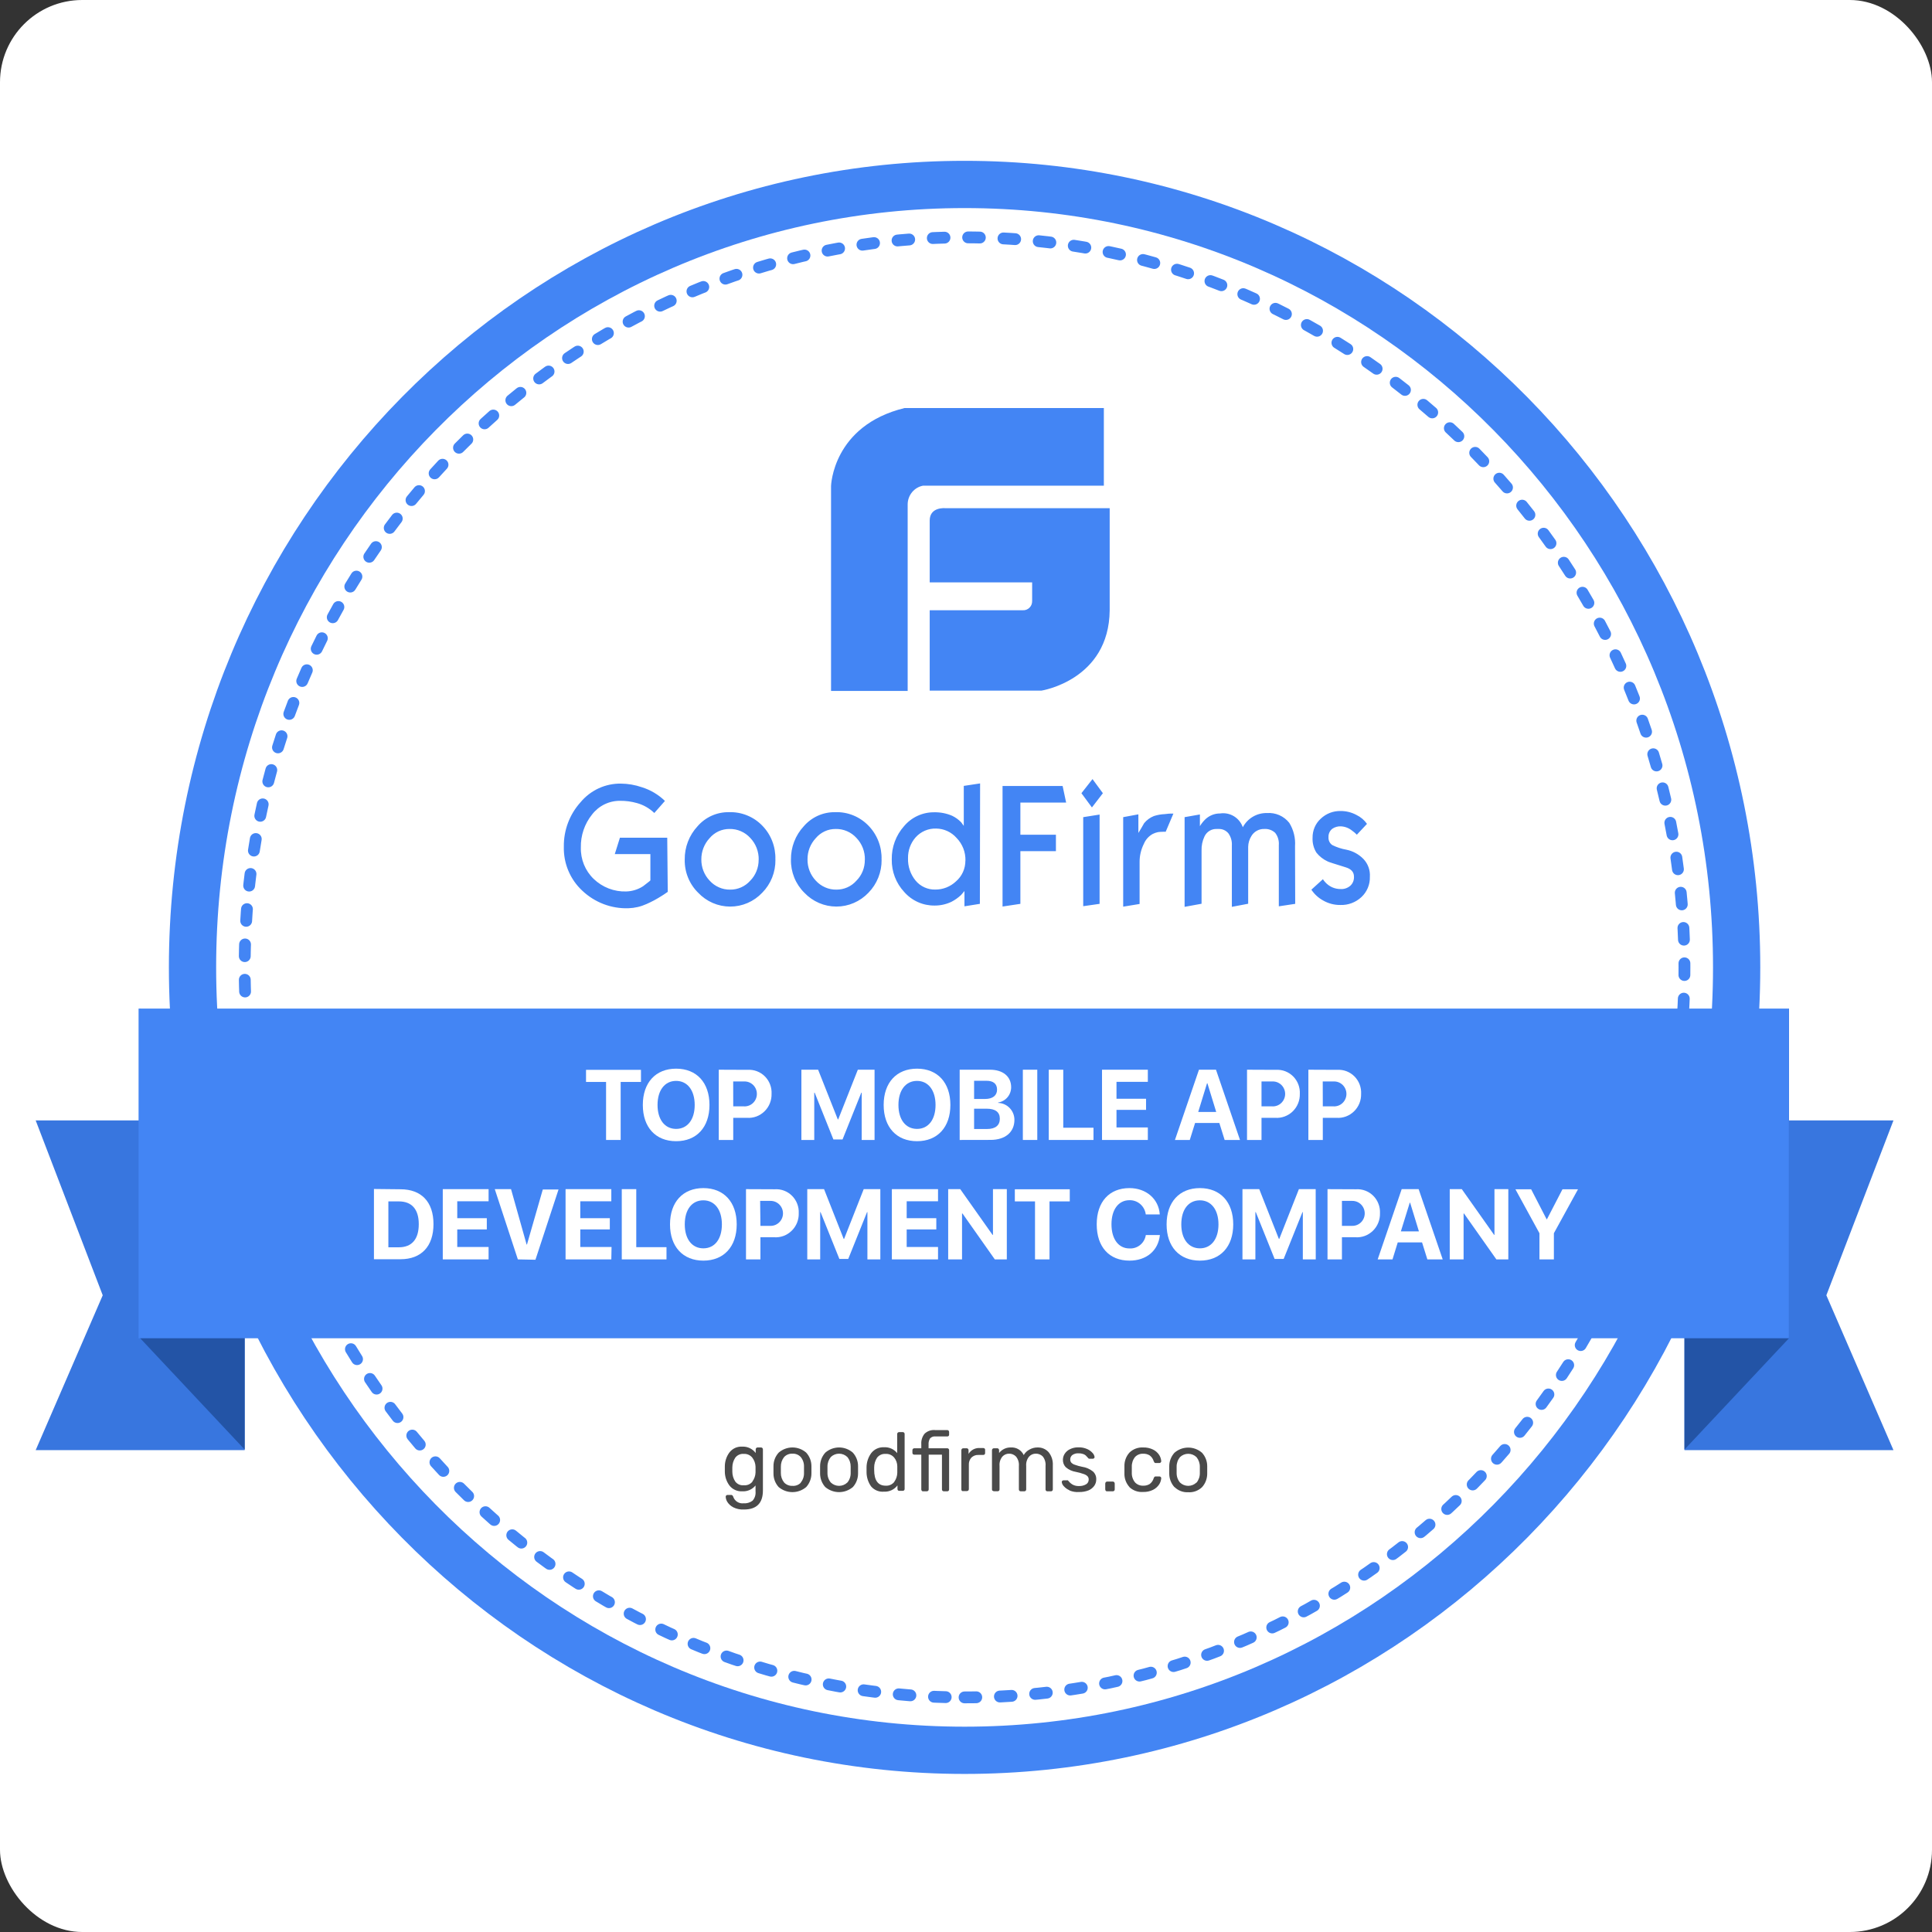 <svg width="94" height="94" viewBox="0 0 94 94" fill="none" xmlns="http://www.w3.org/2000/svg">
<rect x="0" y="0" width="94" height="94" fill="#333333" stroke="none"/>
<rect width="94" height="94" rx="4" fill="white"/>
<g clip-path="url(#clip0_2350_4771)">
<path d="M46.931 85.16C67.676 85.16 84.495 68.105 84.495 47.067C84.495 26.029 67.676 8.974 46.931 8.974C26.185 8.974 9.367 26.029 9.367 47.067C9.367 68.105 26.185 85.16 46.931 85.16Z" fill="white" stroke="#4385F4" stroke-width="2.299" stroke-miterlimit="10"/>
<path d="M46.93 82.585C66.274 82.585 81.956 66.683 81.956 47.067C81.956 27.451 66.274 11.549 46.93 11.549C27.586 11.549 11.905 27.451 11.905 47.067C11.905 66.683 27.586 82.585 46.93 82.585Z" stroke="#4385F4" stroke-width="0.575" stroke-miterlimit="10" stroke-linecap="round" stroke-dasharray="0.57 1.15 0.57 1.15 0.57 1.15"/>
<path d="M66.65 42.66C66.656 42.845 66.622 43.028 66.551 43.198C66.48 43.368 66.374 43.521 66.24 43.646C65.96 43.908 65.588 44.046 65.207 44.031C64.912 44.034 64.621 43.956 64.365 43.806C64.14 43.681 63.947 43.503 63.804 43.287L64.365 42.777C64.399 42.83 64.437 42.88 64.48 42.925C64.575 43.031 64.69 43.114 64.819 43.172C64.948 43.228 65.087 43.257 65.227 43.256C65.4 43.266 65.57 43.208 65.701 43.093C65.762 43.037 65.809 42.967 65.839 42.89C65.869 42.812 65.882 42.729 65.876 42.646C65.876 42.427 65.738 42.276 65.466 42.196C64.924 42.028 64.623 41.934 64.593 41.911C64.382 41.814 64.197 41.669 64.051 41.487C63.915 41.271 63.85 41.018 63.862 40.763C63.859 40.587 63.893 40.413 63.962 40.251C64.031 40.09 64.134 39.946 64.264 39.829C64.524 39.584 64.867 39.452 65.221 39.459C65.493 39.456 65.76 39.523 65.999 39.652C66.203 39.75 66.379 39.899 66.51 40.085L66.016 40.612C65.945 40.538 65.867 40.471 65.783 40.413C65.628 40.287 65.437 40.214 65.238 40.205C65.093 40.198 64.95 40.238 64.828 40.319C64.766 40.366 64.715 40.428 64.682 40.5C64.649 40.571 64.633 40.65 64.637 40.729C64.631 40.805 64.645 40.88 64.678 40.949C64.71 41.017 64.76 41.075 64.823 41.117C65.04 41.225 65.272 41.301 65.51 41.342C65.823 41.406 66.111 41.562 66.336 41.792C66.445 41.906 66.53 42.042 66.584 42.192C66.638 42.342 66.661 42.501 66.65 42.66ZM63.017 43.976L62.22 44.096V41.119C62.238 40.904 62.175 40.691 62.043 40.521C61.972 40.455 61.888 40.404 61.797 40.372C61.706 40.339 61.609 40.326 61.513 40.333C61.385 40.328 61.258 40.359 61.147 40.422C61.035 40.484 60.942 40.577 60.878 40.689C60.784 40.842 60.733 41.019 60.729 41.199V43.971L59.935 44.122V41.139C59.949 40.924 59.888 40.711 59.761 40.538C59.702 40.47 59.629 40.416 59.547 40.38C59.465 40.345 59.376 40.329 59.286 40.333H59.211C59.086 40.326 58.961 40.356 58.853 40.42C58.745 40.485 58.658 40.58 58.604 40.695C58.502 40.91 58.452 41.148 58.461 41.387V43.971L57.636 44.122V39.758L58.38 39.627V40.196C58.448 40.084 58.529 39.98 58.621 39.886C58.719 39.787 58.835 39.709 58.962 39.656C59.09 39.603 59.227 39.577 59.365 39.578C59.597 39.543 59.833 39.591 60.035 39.713C60.236 39.835 60.389 40.024 60.468 40.248C60.583 40.034 60.752 39.857 60.959 39.736C61.166 39.614 61.403 39.553 61.642 39.558C61.847 39.543 62.053 39.578 62.243 39.66C62.432 39.743 62.599 39.871 62.728 40.034C62.939 40.374 63.037 40.773 63.009 41.173L63.017 43.976ZM57.091 39.584L56.715 40.47C56.665 40.466 56.615 40.466 56.566 40.47C56.489 40.47 56.412 40.476 56.336 40.487C56.249 40.505 56.165 40.535 56.086 40.575C55.892 40.681 55.739 40.851 55.654 41.057C55.515 41.333 55.444 41.638 55.446 41.948V43.982L54.648 44.113V39.758L55.387 39.621V40.527C55.48 40.37 55.581 40.214 55.667 40.051C55.794 39.897 55.958 39.777 56.142 39.704C56.314 39.649 56.492 39.617 56.673 39.61C56.811 39.588 56.951 39.58 57.091 39.584ZM53.5 43.976L52.703 44.09V39.758L53.5 39.632V43.976ZM53.66 38.593L53.127 39.285L52.616 38.593L53.155 37.906L53.66 38.593ZM51.872 39.048H49.646V40.612H51.375V41.413H49.646V43.976L48.778 44.107V38.242H51.701L51.872 39.048ZM46.973 41.874C46.978 41.67 46.943 41.467 46.869 41.276C46.794 41.087 46.683 40.914 46.541 40.769C46.416 40.627 46.263 40.513 46.093 40.435C45.922 40.356 45.737 40.315 45.55 40.313C45.361 40.306 45.173 40.342 45 40.416C44.826 40.491 44.67 40.604 44.544 40.746C44.303 41.023 44.173 41.382 44.179 41.752C44.165 42.153 44.298 42.544 44.553 42.851C44.67 42.99 44.816 43.101 44.981 43.175C45.146 43.249 45.325 43.286 45.505 43.281C45.879 43.284 46.239 43.141 46.513 42.883C46.657 42.759 46.773 42.604 46.852 42.43C46.931 42.256 46.971 42.066 46.97 41.874H46.973ZM47.675 43.976L46.925 44.096V43.352L46.765 43.541C46.624 43.675 46.464 43.788 46.291 43.877C46.036 43.998 45.758 44.06 45.477 44.059C45.197 44.063 44.919 44.006 44.663 43.892C44.406 43.777 44.177 43.608 43.991 43.395C43.595 42.969 43.378 42.403 43.388 41.817C43.377 41.219 43.59 40.64 43.986 40.196C44.167 39.981 44.392 39.809 44.646 39.693C44.9 39.576 45.175 39.518 45.454 39.521C45.752 39.515 46.047 39.572 46.322 39.689C46.487 39.767 46.638 39.876 46.765 40.008C46.807 40.065 46.849 40.128 46.892 40.182V38.237L47.686 38.117L47.675 43.976ZM42.08 41.831C42.085 41.636 42.051 41.441 41.981 41.258C41.91 41.076 41.804 40.909 41.67 40.769C41.541 40.627 41.384 40.515 41.209 40.44C41.035 40.365 40.846 40.328 40.656 40.333C40.472 40.332 40.29 40.371 40.123 40.449C39.955 40.527 39.807 40.641 39.688 40.783C39.429 41.061 39.286 41.429 39.289 41.812C39.283 42.198 39.429 42.571 39.693 42.848C39.821 42.989 39.977 43.1 40.15 43.175C40.323 43.251 40.51 43.288 40.698 43.284C40.88 43.285 41.06 43.248 41.226 43.174C41.393 43.1 41.542 42.991 41.664 42.854C41.798 42.721 41.903 42.562 41.974 42.386C42.045 42.21 42.08 42.021 42.077 41.831H42.08ZM42.894 41.831C42.898 42.129 42.843 42.423 42.733 42.699C42.623 42.974 42.46 43.225 42.254 43.435C42.052 43.648 41.809 43.817 41.541 43.933C41.273 44.049 40.985 44.108 40.694 44.108C40.403 44.108 40.115 44.049 39.847 43.933C39.579 43.817 39.337 43.648 39.135 43.435C38.923 43.226 38.756 42.975 38.644 42.698C38.532 42.42 38.477 42.123 38.483 41.823C38.476 41.221 38.699 40.64 39.106 40.202C39.296 39.982 39.531 39.807 39.794 39.688C40.057 39.57 40.343 39.511 40.631 39.516C40.933 39.504 41.233 39.557 41.514 39.671C41.794 39.785 42.048 39.957 42.259 40.176C42.468 40.392 42.632 40.649 42.741 40.931C42.85 41.213 42.901 41.515 42.891 41.817L42.894 41.831ZM36.914 41.831C36.918 41.636 36.884 41.441 36.814 41.258C36.744 41.076 36.638 40.91 36.504 40.769C36.375 40.627 36.218 40.515 36.042 40.44C35.867 40.364 35.678 40.328 35.488 40.333C35.304 40.332 35.122 40.372 34.956 40.449C34.789 40.527 34.641 40.641 34.522 40.783C34.264 41.061 34.121 41.429 34.123 41.812C34.118 42.198 34.263 42.571 34.528 42.848C34.655 42.989 34.81 43.1 34.983 43.175C35.155 43.251 35.342 43.288 35.53 43.284C35.712 43.286 35.892 43.248 36.059 43.174C36.226 43.1 36.376 42.991 36.498 42.854C36.631 42.72 36.736 42.561 36.806 42.385C36.877 42.209 36.913 42.021 36.911 41.831H36.914ZM37.728 41.831C37.732 42.129 37.677 42.424 37.567 42.7C37.456 42.975 37.293 43.225 37.085 43.435C36.884 43.648 36.642 43.818 36.374 43.934C36.106 44.05 35.818 44.109 35.527 44.109C35.236 44.109 34.948 44.05 34.68 43.934C34.412 43.818 34.17 43.648 33.969 43.435C33.756 43.227 33.589 42.976 33.476 42.698C33.363 42.421 33.309 42.123 33.315 41.823C33.307 41.221 33.531 40.64 33.938 40.202C34.128 39.982 34.363 39.807 34.627 39.688C34.891 39.57 35.177 39.511 35.465 39.516C35.767 39.505 36.068 39.558 36.348 39.672C36.629 39.785 36.883 39.957 37.093 40.176C37.303 40.392 37.467 40.649 37.575 40.931C37.684 41.213 37.735 41.515 37.725 41.817L37.728 41.831ZM32.489 43.392C32.355 43.486 32.254 43.555 32.181 43.597C31.949 43.745 31.707 43.875 31.456 43.985C31.179 44.111 30.881 44.18 30.577 44.19C29.747 44.218 28.939 43.911 28.331 43.336C28.039 43.065 27.808 42.734 27.653 42.365C27.497 41.996 27.423 41.597 27.433 41.196C27.422 40.398 27.711 39.626 28.242 39.037C28.482 38.747 28.784 38.515 29.123 38.357C29.463 38.2 29.833 38.121 30.207 38.126C30.555 38.129 30.9 38.188 31.229 38.302C31.649 38.432 32.034 38.66 32.352 38.969L31.835 39.556C31.598 39.327 31.309 39.161 30.993 39.074C30.724 38.997 30.447 38.96 30.168 38.963C29.905 38.961 29.646 39.02 29.41 39.135C29.174 39.251 28.967 39.42 28.806 39.63C28.442 40.081 28.249 40.65 28.261 41.233C28.253 41.518 28.305 41.802 28.412 42.066C28.52 42.329 28.681 42.567 28.885 42.763C29.096 42.966 29.345 43.124 29.617 43.229C29.89 43.334 30.18 43.383 30.471 43.373C30.761 43.365 31.043 43.277 31.288 43.119C31.521 42.937 31.639 42.851 31.644 42.834V41.555H29.912L30.162 40.758H32.464L32.489 43.392Z" fill="#4385F4"/>
<path d="M45.989 24.726C45.989 24.726 45.234 24.649 45.234 25.327V28.335H50.218V29.238C50.22 29.299 50.21 29.36 50.188 29.417C50.166 29.473 50.132 29.525 50.089 29.567C50.046 29.61 49.995 29.643 49.939 29.664C49.883 29.686 49.823 29.695 49.763 29.691H45.234V33.602H50.67C50.67 33.602 53.96 33.092 53.991 29.691V24.726H45.989ZM53.707 19.852H44.013C40.507 20.707 40.434 23.647 40.434 23.647V33.617H44.162V24.538C44.163 24.323 44.239 24.114 44.375 23.948C44.511 23.782 44.7 23.67 44.909 23.63H53.707V19.852Z" fill="#4385F4"/>
<path d="M92.125 54.513H81.956V70.555H92.125L88.86 63.021L92.125 54.513Z" fill="#3876DF"/>
<path d="M1.736 54.513H11.905V70.555H1.736L4.998 63.021L1.736 54.513Z" fill="#3876DF"/>
<path d="M87.041 49.069L81.956 54.487V70.527L87.041 65.112V49.069Z" fill="#2354A6"/>
<path d="M6.821 49.069L11.905 54.487V70.527L6.821 65.112V49.069Z" fill="#2354A6"/>
<path d="M58.214 72.14C58.323 72.008 58.381 71.841 58.377 71.67C58.377 71.644 58.377 71.593 58.377 71.519C58.377 71.445 58.377 71.39 58.377 71.365C58.38 71.193 58.322 71.026 58.214 70.895C58.105 70.791 57.962 70.733 57.812 70.733C57.663 70.733 57.52 70.791 57.411 70.895C57.303 71.026 57.245 71.193 57.248 71.365V71.661C57.244 71.833 57.302 72 57.411 72.131C57.52 72.235 57.663 72.293 57.812 72.293C57.962 72.293 58.105 72.235 58.214 72.131V72.14ZM57.142 72.356C56.977 72.174 56.887 71.936 56.889 71.689V71.519V71.345C56.888 71.099 56.979 70.861 57.144 70.681C57.331 70.519 57.568 70.431 57.812 70.431C58.058 70.431 58.294 70.519 58.481 70.681C58.647 70.861 58.739 71.099 58.736 71.345C58.736 71.405 58.736 71.462 58.736 71.519C58.736 71.576 58.736 71.632 58.736 71.689C58.739 71.936 58.65 72.174 58.486 72.356C58.397 72.442 58.291 72.508 58.175 72.551C58.059 72.594 57.936 72.612 57.812 72.604C57.691 72.611 57.57 72.592 57.456 72.55C57.342 72.507 57.238 72.441 57.15 72.356H57.142ZM54.957 72.356C54.873 72.264 54.808 72.157 54.765 72.04C54.722 71.922 54.703 71.797 54.708 71.672V71.513V71.35C54.699 71.099 54.789 70.854 54.957 70.67C55.045 70.585 55.15 70.52 55.264 70.478C55.378 70.436 55.499 70.418 55.62 70.425C55.786 70.42 55.95 70.455 56.1 70.527C56.219 70.585 56.321 70.673 56.395 70.784C56.455 70.874 56.49 70.98 56.499 71.088C56.5 71.101 56.499 71.113 56.494 71.124C56.49 71.136 56.483 71.146 56.473 71.154C56.465 71.163 56.455 71.17 56.444 71.175C56.433 71.18 56.421 71.182 56.409 71.183H56.235C56.213 71.184 56.191 71.178 56.173 71.165C56.157 71.144 56.144 71.121 56.134 71.097C56.101 70.983 56.032 70.882 55.937 70.812C55.843 70.754 55.733 70.725 55.623 70.73C55.55 70.726 55.477 70.738 55.408 70.765C55.34 70.792 55.278 70.833 55.227 70.886C55.118 71.021 55.061 71.191 55.067 71.365V71.65C55.06 71.824 55.117 71.994 55.227 72.128C55.278 72.181 55.34 72.222 55.408 72.249C55.477 72.276 55.55 72.288 55.623 72.285C55.734 72.29 55.845 72.261 55.94 72.202C56.033 72.131 56.101 72.031 56.134 71.917C56.143 71.894 56.157 71.871 56.173 71.852C56.191 71.839 56.213 71.833 56.235 71.835H56.409C56.433 71.835 56.456 71.844 56.473 71.86C56.482 71.868 56.489 71.879 56.494 71.89C56.498 71.901 56.5 71.914 56.499 71.926C56.49 72.034 56.455 72.138 56.395 72.228C56.32 72.339 56.219 72.428 56.1 72.487C55.95 72.56 55.786 72.595 55.62 72.59C55.5 72.599 55.379 72.584 55.266 72.545C55.152 72.506 55.047 72.443 54.957 72.362V72.356ZM53.801 72.533C53.792 72.524 53.786 72.514 53.782 72.502C53.777 72.491 53.775 72.479 53.775 72.467V72.182C53.775 72.157 53.784 72.133 53.801 72.114C53.809 72.105 53.819 72.097 53.83 72.092C53.841 72.087 53.853 72.085 53.865 72.085H54.146C54.158 72.085 54.17 72.087 54.181 72.092C54.193 72.097 54.203 72.105 54.211 72.114C54.227 72.133 54.236 72.157 54.236 72.182V72.467C54.236 72.479 54.234 72.491 54.23 72.502C54.225 72.514 54.219 72.524 54.21 72.532C54.202 72.541 54.192 72.548 54.181 72.552C54.17 72.557 54.158 72.559 54.146 72.558H53.865C53.842 72.56 53.819 72.553 53.801 72.538V72.533ZM52.032 72.507C51.924 72.461 51.828 72.391 51.751 72.302C51.701 72.249 51.669 72.181 51.659 72.108C51.658 72.096 51.66 72.084 51.665 72.073C51.67 72.063 51.678 72.053 51.687 72.046C51.704 72.031 51.726 72.023 51.748 72.023H51.914C51.926 72.019 51.939 72.019 51.951 72.023C51.966 72.032 51.979 72.045 51.99 72.06C52.046 72.132 52.116 72.192 52.195 72.236C52.289 72.284 52.393 72.307 52.498 72.302C52.617 72.307 52.736 72.279 52.84 72.219C52.881 72.196 52.914 72.162 52.937 72.121C52.959 72.079 52.971 72.033 52.97 71.986C52.972 71.927 52.952 71.87 52.913 71.826C52.861 71.776 52.797 71.739 52.728 71.718C52.604 71.673 52.476 71.638 52.346 71.613C52.167 71.585 51.998 71.508 51.858 71.39C51.81 71.341 51.773 71.283 51.748 71.219C51.724 71.155 51.712 71.086 51.715 71.017C51.717 70.916 51.747 70.817 51.802 70.732C51.866 70.634 51.957 70.556 52.063 70.507C52.191 70.445 52.331 70.415 52.473 70.419C52.62 70.415 52.765 70.444 52.9 70.504C53.002 70.549 53.093 70.617 53.166 70.701C53.215 70.754 53.246 70.82 53.256 70.892C53.255 70.903 53.253 70.915 53.248 70.925C53.243 70.935 53.236 70.944 53.228 70.952C53.211 70.967 53.189 70.975 53.166 70.975H53.017C53.001 70.975 52.985 70.972 52.971 70.965C52.957 70.957 52.944 70.946 52.936 70.932C52.891 70.88 52.855 70.841 52.824 70.812C52.785 70.779 52.74 70.755 52.692 70.741C52.621 70.717 52.547 70.707 52.473 70.71C52.367 70.703 52.263 70.732 52.175 70.792C52.142 70.818 52.115 70.851 52.097 70.889C52.079 70.927 52.07 70.969 52.071 71.012C52.071 71.063 52.086 71.113 52.116 71.154C52.161 71.204 52.218 71.242 52.282 71.262C52.401 71.306 52.523 71.341 52.647 71.365C52.842 71.393 53.025 71.472 53.18 71.596C53.232 71.644 53.273 71.703 53.3 71.769C53.328 71.835 53.34 71.906 53.337 71.977C53.339 72.089 53.306 72.199 53.242 72.29C53.17 72.389 53.073 72.466 52.961 72.513C52.815 72.57 52.66 72.597 52.504 72.593C52.343 72.605 52.181 72.579 52.032 72.516V72.507ZM48.29 72.533C48.281 72.524 48.275 72.514 48.27 72.502C48.266 72.491 48.264 72.479 48.264 72.467V70.559C48.264 70.546 48.266 70.534 48.27 70.523C48.274 70.512 48.281 70.502 48.29 70.493C48.298 70.484 48.308 70.476 48.319 70.472C48.33 70.466 48.342 70.464 48.354 70.465H48.523C48.535 70.464 48.546 70.466 48.557 70.471C48.568 70.476 48.577 70.484 48.584 70.493C48.593 70.502 48.6 70.512 48.604 70.523C48.608 70.534 48.61 70.546 48.61 70.559V70.695C48.678 70.608 48.767 70.537 48.867 70.49C48.968 70.443 49.078 70.421 49.188 70.425C49.316 70.417 49.444 70.448 49.554 70.514C49.665 70.58 49.753 70.678 49.809 70.795C49.874 70.68 49.972 70.587 50.089 70.527C50.21 70.458 50.346 70.423 50.485 70.425C50.584 70.422 50.683 70.441 50.774 70.479C50.866 70.518 50.948 70.576 51.016 70.65C51.165 70.832 51.239 71.066 51.224 71.302V72.467C51.224 72.479 51.222 72.491 51.217 72.502C51.213 72.514 51.206 72.524 51.198 72.533C51.189 72.541 51.179 72.548 51.167 72.553C51.156 72.557 51.143 72.559 51.131 72.558H50.962C50.95 72.559 50.938 72.557 50.926 72.553C50.914 72.548 50.904 72.541 50.895 72.533C50.887 72.524 50.88 72.514 50.876 72.502C50.871 72.491 50.869 72.479 50.87 72.467V71.328C50.886 71.162 50.839 70.997 50.738 70.866C50.693 70.82 50.639 70.784 50.58 70.76C50.52 70.736 50.456 70.724 50.392 70.727C50.331 70.726 50.27 70.739 50.214 70.764C50.158 70.789 50.108 70.826 50.067 70.872C49.963 70.999 49.914 71.163 49.929 71.328V72.467C49.93 72.479 49.928 72.491 49.923 72.502C49.919 72.514 49.912 72.524 49.904 72.532C49.895 72.541 49.885 72.548 49.874 72.552C49.863 72.557 49.851 72.559 49.839 72.558H49.665C49.653 72.559 49.641 72.557 49.629 72.553C49.617 72.548 49.607 72.541 49.598 72.533C49.59 72.524 49.583 72.514 49.579 72.502C49.575 72.491 49.572 72.479 49.573 72.467V71.328C49.588 71.162 49.538 70.998 49.435 70.869C49.391 70.823 49.338 70.786 49.28 70.762C49.221 70.737 49.159 70.725 49.095 70.727C49.034 70.726 48.974 70.739 48.918 70.763C48.862 70.788 48.811 70.824 48.77 70.869C48.666 70.997 48.617 71.16 48.632 71.325V72.464C48.633 72.476 48.63 72.488 48.626 72.5C48.622 72.511 48.615 72.521 48.607 72.53C48.598 72.538 48.588 72.545 48.577 72.549C48.566 72.554 48.554 72.556 48.542 72.555H48.365C48.354 72.556 48.342 72.554 48.331 72.549C48.32 72.545 48.309 72.538 48.301 72.53L48.29 72.533ZM46.799 72.533C46.791 72.524 46.784 72.514 46.78 72.502C46.776 72.491 46.773 72.479 46.774 72.467V70.561C46.773 70.536 46.782 70.512 46.799 70.493C46.816 70.475 46.839 70.465 46.864 70.465H47.032C47.045 70.464 47.057 70.466 47.069 70.471C47.081 70.476 47.091 70.484 47.099 70.493C47.108 70.502 47.115 70.513 47.119 70.525C47.123 70.536 47.125 70.549 47.124 70.561V70.738C47.183 70.642 47.266 70.565 47.365 70.515C47.465 70.465 47.576 70.443 47.686 70.453H47.84C47.853 70.453 47.865 70.454 47.877 70.459C47.888 70.463 47.899 70.47 47.908 70.479C47.916 70.488 47.923 70.499 47.927 70.51C47.931 70.522 47.932 70.535 47.93 70.547V70.695C47.931 70.708 47.929 70.72 47.925 70.732C47.921 70.743 47.914 70.754 47.906 70.763C47.898 70.772 47.887 70.778 47.876 70.783C47.865 70.788 47.853 70.79 47.84 70.789H47.605C47.542 70.786 47.479 70.796 47.42 70.818C47.362 70.84 47.308 70.874 47.262 70.918C47.22 70.965 47.187 71.02 47.166 71.08C47.145 71.14 47.135 71.204 47.139 71.268V72.456C47.138 72.481 47.128 72.504 47.111 72.521C47.092 72.538 47.068 72.547 47.043 72.547H46.864C46.842 72.552 46.819 72.549 46.799 72.538V72.533ZM44.851 72.533C44.842 72.524 44.836 72.514 44.831 72.502C44.827 72.491 44.825 72.479 44.825 72.467V70.775H44.483C44.459 70.775 44.436 70.767 44.418 70.752C44.41 70.744 44.403 70.733 44.399 70.722C44.395 70.711 44.393 70.699 44.393 70.687V70.559C44.392 70.546 44.394 70.534 44.399 70.523C44.403 70.512 44.41 70.502 44.418 70.493C44.426 70.484 44.436 70.476 44.447 70.472C44.458 70.466 44.471 70.464 44.483 70.465H44.825V70.265C44.813 70.082 44.869 69.901 44.983 69.758C45.05 69.693 45.132 69.643 45.22 69.612C45.309 69.581 45.403 69.57 45.496 69.579H46.091C46.103 69.579 46.115 69.581 46.125 69.586C46.136 69.591 46.145 69.598 46.153 69.607C46.161 69.616 46.168 69.626 46.172 69.638C46.177 69.649 46.179 69.661 46.178 69.673V69.801C46.179 69.813 46.177 69.825 46.173 69.837C46.168 69.848 46.162 69.858 46.153 69.867C46.136 69.882 46.114 69.89 46.091 69.889H45.505C45.458 69.884 45.41 69.89 45.366 69.907C45.321 69.924 45.282 69.951 45.249 69.986C45.196 70.076 45.171 70.18 45.179 70.285V70.465H46.091C46.103 70.464 46.115 70.466 46.126 70.471C46.136 70.476 46.146 70.484 46.153 70.493C46.162 70.502 46.168 70.512 46.173 70.523C46.177 70.534 46.179 70.546 46.178 70.559V72.467C46.179 72.479 46.177 72.491 46.172 72.502C46.168 72.514 46.161 72.524 46.153 72.533C46.145 72.541 46.136 72.548 46.125 72.552C46.114 72.557 46.103 72.559 46.091 72.558H45.92C45.908 72.559 45.896 72.557 45.885 72.552C45.874 72.548 45.864 72.541 45.856 72.532C45.847 72.524 45.841 72.514 45.836 72.502C45.832 72.491 45.83 72.479 45.83 72.467V70.775H45.185V72.467C45.185 72.48 45.183 72.492 45.178 72.503C45.173 72.514 45.166 72.525 45.157 72.533C45.148 72.541 45.138 72.548 45.127 72.552C45.116 72.557 45.104 72.559 45.092 72.558H44.921C44.908 72.56 44.896 72.559 44.883 72.556C44.871 72.552 44.86 72.546 44.851 72.538V72.533ZM43.509 72.097C43.603 71.969 43.655 71.813 43.657 71.653C43.657 71.624 43.657 71.573 43.657 71.499C43.657 71.425 43.657 71.373 43.657 71.342C43.656 71.187 43.603 71.037 43.506 70.918C43.455 70.857 43.391 70.809 43.319 70.778C43.247 70.747 43.169 70.733 43.09 70.738C43.012 70.732 42.933 70.745 42.86 70.777C42.788 70.809 42.724 70.858 42.675 70.92C42.582 71.061 42.532 71.227 42.532 71.396V71.513C42.532 72.028 42.72 72.285 43.093 72.285C43.172 72.29 43.25 72.277 43.323 72.245C43.395 72.213 43.459 72.165 43.509 72.103V72.097ZM42.386 72.325C42.241 72.124 42.163 71.881 42.161 71.632V71.39C42.163 71.142 42.243 70.901 42.388 70.701C42.462 70.606 42.557 70.53 42.665 70.481C42.774 70.431 42.893 70.409 43.012 70.416C43.133 70.408 43.255 70.43 43.366 70.48C43.477 70.529 43.575 70.605 43.652 70.701V69.77C43.652 69.745 43.662 69.721 43.68 69.704C43.688 69.696 43.699 69.689 43.71 69.685C43.721 69.68 43.733 69.678 43.744 69.678H43.924C43.936 69.678 43.948 69.68 43.959 69.685C43.97 69.689 43.98 69.696 43.989 69.704C43.997 69.713 44.004 69.723 44.008 69.734C44.012 69.746 44.014 69.757 44.014 69.77V72.444C44.014 72.457 44.012 72.469 44.008 72.48C44.004 72.491 43.997 72.501 43.989 72.51C43.98 72.518 43.97 72.525 43.959 72.529C43.948 72.534 43.936 72.536 43.924 72.535H43.753C43.741 72.536 43.729 72.534 43.718 72.53C43.707 72.525 43.697 72.519 43.688 72.51C43.673 72.491 43.666 72.468 43.666 72.444V72.271C43.589 72.371 43.49 72.452 43.376 72.505C43.262 72.558 43.137 72.582 43.012 72.575C42.897 72.587 42.781 72.57 42.673 72.528C42.565 72.485 42.469 72.418 42.391 72.33L42.386 72.325ZM41.226 72.134C41.335 72.003 41.393 71.835 41.389 71.664C41.389 71.638 41.389 71.587 41.389 71.513C41.389 71.439 41.389 71.385 41.389 71.359C41.392 71.188 41.335 71.021 41.226 70.889C41.118 70.785 40.974 70.727 40.825 70.727C40.675 70.727 40.532 70.785 40.423 70.889C40.315 71.021 40.257 71.188 40.26 71.359V71.661C40.256 71.833 40.314 72 40.423 72.131C40.532 72.235 40.675 72.293 40.825 72.293C40.974 72.293 41.118 72.235 41.226 72.131V72.134ZM40.151 72.35C39.988 72.168 39.899 71.93 39.901 71.684V71.513V71.339C39.9 71.093 39.991 70.856 40.157 70.675C40.343 70.514 40.58 70.425 40.825 70.425C41.07 70.425 41.307 70.514 41.493 70.675C41.658 70.856 41.75 71.093 41.748 71.339C41.748 71.399 41.748 71.456 41.748 71.513C41.748 71.57 41.748 71.627 41.748 71.684C41.75 71.93 41.661 72.168 41.498 72.35C41.309 72.51 41.071 72.598 40.825 72.598C40.578 72.598 40.34 72.51 40.151 72.35ZM38.958 72.134C39.067 72.003 39.124 71.835 39.118 71.664C39.118 71.638 39.118 71.587 39.118 71.513C39.118 71.439 39.118 71.385 39.118 71.359C39.124 71.188 39.067 71.02 38.958 70.889C38.906 70.834 38.844 70.791 38.774 70.763C38.705 70.736 38.631 70.723 38.556 70.727C38.481 70.723 38.407 70.736 38.337 70.764C38.267 70.792 38.204 70.835 38.152 70.889C38.045 71.022 37.989 71.188 37.992 71.359V71.661C37.988 71.832 38.045 71.999 38.152 72.131C38.204 72.186 38.267 72.228 38.337 72.256C38.407 72.284 38.481 72.297 38.556 72.293C38.631 72.299 38.706 72.288 38.776 72.262C38.847 72.235 38.91 72.194 38.963 72.14L38.958 72.134ZM37.883 72.35C37.719 72.168 37.63 71.93 37.633 71.684V71.513V71.339C37.63 71.093 37.722 70.855 37.888 70.675C38.074 70.514 38.311 70.425 38.556 70.425C38.801 70.425 39.038 70.514 39.224 70.675C39.39 70.856 39.481 71.093 39.48 71.339C39.48 71.399 39.48 71.456 39.48 71.513C39.48 71.57 39.48 71.627 39.48 71.684C39.481 71.93 39.391 72.168 39.227 72.35C39.039 72.51 38.801 72.598 38.555 72.598C38.309 72.598 38.071 72.51 37.883 72.35ZM36.605 72.083C36.701 71.956 36.755 71.801 36.76 71.641C36.76 71.615 36.76 71.57 36.76 71.499C36.76 71.427 36.76 71.388 36.76 71.362C36.755 71.203 36.701 71.049 36.605 70.923C36.555 70.861 36.491 70.811 36.418 70.779C36.345 70.747 36.266 70.733 36.187 70.738C36.108 70.731 36.029 70.745 35.957 70.777C35.885 70.809 35.822 70.86 35.774 70.923C35.681 71.063 35.632 71.228 35.631 71.396V71.61C35.632 71.778 35.681 71.943 35.774 72.083C35.822 72.146 35.885 72.196 35.957 72.228C36.029 72.26 36.108 72.272 36.187 72.265C36.266 72.272 36.346 72.26 36.42 72.23C36.494 72.199 36.559 72.15 36.611 72.088L36.605 72.083ZM35.667 73.33C35.553 73.272 35.456 73.183 35.387 73.074C35.34 72.998 35.313 72.912 35.308 72.823C35.309 72.8 35.318 72.778 35.333 72.76C35.351 72.744 35.374 72.735 35.398 72.735H35.572C35.583 72.734 35.593 72.735 35.603 72.739C35.614 72.742 35.623 72.748 35.631 72.755C35.651 72.772 35.666 72.795 35.673 72.82C35.708 72.924 35.777 73.013 35.868 73.071C35.96 73.129 36.068 73.155 36.176 73.142C36.333 73.155 36.489 73.11 36.616 73.014C36.67 72.953 36.711 72.88 36.736 72.802C36.76 72.723 36.768 72.64 36.76 72.558V72.273C36.682 72.369 36.583 72.445 36.472 72.494C36.36 72.543 36.238 72.566 36.117 72.558C35.997 72.566 35.877 72.544 35.768 72.494C35.658 72.445 35.562 72.369 35.488 72.273C35.341 72.073 35.263 71.83 35.266 71.581V71.359C35.264 71.111 35.342 70.869 35.488 70.67C35.562 70.574 35.658 70.498 35.767 70.448C35.877 70.399 35.997 70.377 36.117 70.385C36.242 70.379 36.367 70.404 36.48 70.459C36.594 70.513 36.692 70.594 36.768 70.695V70.522C36.768 70.496 36.777 70.472 36.793 70.453C36.81 70.436 36.833 70.425 36.858 70.425H37.029C37.053 70.425 37.077 70.436 37.094 70.453C37.11 70.472 37.119 70.496 37.119 70.522V72.516C37.119 73.134 36.813 73.444 36.195 73.444C36.015 73.454 35.835 73.416 35.673 73.336L35.667 73.33Z" fill="#4A4A4A"/>
<path d="M87.04 49.072H6.742V65.112H87.04V49.072Z" fill="#4385F4"/>
<path d="M29.488 55.464V52.641H28.513V52.052H31.186V52.641H30.198V55.464H29.488Z" fill="white"/>
<path d="M34.519 53.761C34.519 54.846 33.893 55.524 32.896 55.524C31.899 55.524 31.276 54.846 31.276 53.761C31.276 52.675 31.899 51.995 32.896 51.995C33.893 51.995 34.519 52.673 34.519 53.761ZM31.992 53.761C31.992 54.473 32.346 54.926 32.896 54.926C33.447 54.926 33.8 54.473 33.8 53.761C33.8 53.049 33.447 52.59 32.896 52.59C32.346 52.59 31.992 53.043 31.992 53.761Z" fill="white"/>
<path d="M36.375 52.052C36.529 52.042 36.684 52.065 36.828 52.12C36.973 52.175 37.105 52.261 37.215 52.371C37.325 52.481 37.411 52.614 37.467 52.76C37.523 52.906 37.548 53.063 37.54 53.219C37.544 53.378 37.516 53.536 37.456 53.683C37.397 53.83 37.308 53.962 37.195 54.072C37.082 54.182 36.948 54.267 36.801 54.322C36.654 54.376 36.497 54.398 36.341 54.387H35.675V55.464H34.971V52.046L36.375 52.052ZM35.675 53.829H36.187C36.268 53.835 36.35 53.823 36.428 53.795C36.505 53.768 36.576 53.724 36.636 53.667C36.696 53.61 36.743 53.542 36.776 53.465C36.809 53.389 36.825 53.307 36.825 53.224C36.825 53.141 36.809 53.058 36.776 52.982C36.743 52.906 36.696 52.837 36.636 52.78C36.576 52.724 36.505 52.68 36.428 52.652C36.35 52.624 36.268 52.613 36.187 52.618H35.673L35.675 53.829Z" fill="white"/>
<path d="M42.551 55.464H41.925V53.163H41.906L40.993 55.441H40.549L39.637 53.163H39.617V55.464H38.991V52.046H39.805L40.763 54.464H40.782L41.737 52.046H42.551V55.464Z" fill="white"/>
<path d="M46.24 53.761C46.24 54.846 45.611 55.524 44.617 55.524C43.623 55.524 42.994 54.846 42.994 53.761C42.994 52.675 43.62 51.995 44.617 51.995C45.614 51.995 46.24 52.673 46.24 53.761ZM43.713 53.761C43.713 54.473 44.064 54.926 44.617 54.926C45.17 54.926 45.518 54.473 45.518 53.761C45.518 53.049 45.167 52.59 44.617 52.59C44.067 52.59 43.713 53.043 43.713 53.761Z" fill="white"/>
<path d="M46.692 55.464V52.046H48.166C48.798 52.046 49.197 52.376 49.197 52.9C49.196 53.08 49.132 53.254 49.016 53.389C48.9 53.525 48.74 53.614 48.565 53.641V53.661C48.776 53.667 48.977 53.756 49.125 53.91C49.273 54.063 49.356 54.27 49.356 54.484C49.356 55.085 48.91 55.461 48.194 55.461L46.692 55.464ZM47.394 53.47H47.922C48.298 53.47 48.511 53.302 48.511 53.014C48.511 52.727 48.323 52.584 47.995 52.584H47.394V53.47ZM48.023 54.931C48.427 54.931 48.646 54.758 48.646 54.43C48.646 54.102 48.422 53.943 48.006 53.943H47.394V54.931H48.023Z" fill="white"/>
<path d="M49.766 55.464V52.046H50.468V55.464H49.766Z" fill="white"/>
<path d="M53.203 55.464H51.027V52.046H51.732V54.869H53.203V55.464Z" fill="white"/>
<path d="M55.847 55.464H53.618V52.046H55.847V52.636H54.322V53.459H55.76V54H54.322V54.855H55.847V55.464Z" fill="white"/>
<path d="M59.326 54.638H58.146L57.888 55.464H57.166L58.335 52.046H59.163L60.331 55.464H59.584L59.326 54.638ZM58.298 54.102H59.174L58.745 52.704H58.728L58.298 54.102Z" fill="white"/>
<path d="M62.077 52.052C62.231 52.042 62.386 52.065 62.531 52.12C62.675 52.175 62.807 52.261 62.917 52.371C63.027 52.481 63.113 52.614 63.169 52.76C63.225 52.906 63.25 53.063 63.242 53.219C63.246 53.378 63.218 53.537 63.158 53.684C63.099 53.831 63.009 53.964 62.896 54.074C62.783 54.184 62.648 54.268 62.501 54.322C62.353 54.376 62.197 54.399 62.04 54.387H61.378V55.464H60.673V52.046L62.077 52.052ZM61.378 53.829H61.889C61.97 53.835 62.053 53.823 62.13 53.795C62.207 53.768 62.278 53.724 62.338 53.667C62.398 53.61 62.445 53.542 62.478 53.465C62.511 53.389 62.528 53.307 62.528 53.224C62.528 53.141 62.511 53.058 62.478 52.982C62.445 52.906 62.398 52.837 62.338 52.78C62.278 52.724 62.207 52.68 62.13 52.652C62.053 52.624 61.97 52.613 61.889 52.618H61.378V53.829Z" fill="white"/>
<path d="M65.059 52.052C65.213 52.042 65.368 52.065 65.513 52.12C65.657 52.175 65.789 52.261 65.899 52.371C66.009 52.481 66.095 52.614 66.151 52.76C66.207 52.906 66.232 53.063 66.224 53.219C66.228 53.378 66.2 53.536 66.141 53.683C66.081 53.83 65.992 53.962 65.879 54.072C65.766 54.182 65.632 54.267 65.485 54.322C65.338 54.376 65.181 54.398 65.025 54.387H64.36V55.464H63.658V52.046L65.059 52.052ZM64.36 53.829H64.871C64.953 53.835 65.035 53.823 65.112 53.795C65.189 53.768 65.26 53.724 65.32 53.667C65.38 53.61 65.427 53.542 65.46 53.465C65.493 53.389 65.51 53.307 65.51 53.224C65.51 53.141 65.493 53.058 65.46 52.982C65.427 52.906 65.38 52.837 65.32 52.78C65.26 52.724 65.189 52.68 65.112 52.652C65.035 52.624 64.953 52.613 64.871 52.618H64.357L64.36 53.829Z" fill="white"/>
<path d="M19.488 57.863C20.499 57.863 21.091 58.475 21.091 59.558C21.091 60.64 20.499 61.267 19.488 61.267H18.194V57.849L19.488 57.863ZM18.896 60.686H19.404C20.033 60.686 20.375 60.298 20.375 59.561C20.375 58.823 20.024 58.453 19.404 58.453H18.896V60.686Z" fill="white"/>
<path d="M23.772 61.275H21.543V57.857H23.772V58.447H22.247V59.27H23.685V59.817H22.247V60.671H23.772V61.275Z" fill="white"/>
<path d="M25.196 61.275L24.073 57.857H24.864L25.622 60.552H25.639L26.409 57.874H27.175L26.052 61.292L25.196 61.275Z" fill="white"/>
<path d="M29.743 61.275H27.517V57.857H29.743V58.447H28.233V59.27H29.67V59.817H28.233V60.671H29.755L29.743 61.275Z" fill="white"/>
<path d="M32.428 61.275H30.252V57.857H30.957V60.68H32.428V61.275Z" fill="white"/>
<path d="M35.844 59.572C35.844 60.657 35.215 61.335 34.221 61.335C33.228 61.335 32.599 60.657 32.599 59.572C32.599 58.486 33.225 57.806 34.221 57.806C35.218 57.806 35.844 58.484 35.844 59.572ZM33.317 59.572C33.317 60.284 33.668 60.737 34.221 60.737C34.775 60.737 35.123 60.284 35.123 59.572C35.123 58.86 34.772 58.401 34.221 58.401C33.671 58.401 33.317 58.843 33.317 59.572Z" fill="white"/>
<path d="M37.697 57.863C37.851 57.853 38.006 57.876 38.151 57.931C38.296 57.986 38.427 58.072 38.537 58.182C38.647 58.292 38.733 58.425 38.789 58.571C38.845 58.717 38.87 58.874 38.862 59.031C38.867 59.189 38.838 59.347 38.779 59.494C38.719 59.641 38.63 59.773 38.517 59.883C38.404 59.993 38.27 60.078 38.123 60.133C37.976 60.187 37.819 60.209 37.663 60.198H36.998V61.275H36.296V57.857L37.697 57.863ZM36.998 59.643H37.498C37.656 59.643 37.808 59.579 37.92 59.465C38.033 59.352 38.096 59.197 38.096 59.036C38.096 58.875 38.033 58.721 37.92 58.607C37.808 58.493 37.656 58.429 37.498 58.429H36.984L36.998 59.643Z" fill="white"/>
<path d="M42.832 61.275H42.203V58.974H42.186L41.271 61.252H40.839L39.923 58.974H39.906V61.275H39.277V57.857H40.094L41.049 60.278H41.069L42.023 57.857H42.832V61.275Z" fill="white"/>
<path d="M45.639 61.275H43.393V57.857H45.639V58.447H44.114V59.27H45.555V59.817H44.114V60.671H45.639V61.275Z" fill="white"/>
<path d="M46.133 61.275V57.857H46.72L48.292 60.082H48.312V57.857H48.986V61.275H48.402L46.829 59.042H46.807V61.275H46.133Z" fill="white"/>
<path d="M50.358 61.275V58.453H49.376V57.863H52.049V58.453H51.063V61.275H50.358Z" fill="white"/>
<path d="M53.36 59.569C53.36 58.469 53.977 57.806 54.952 57.806C55.76 57.806 56.375 58.324 56.428 59.087H55.746C55.723 58.893 55.628 58.714 55.482 58.586C55.336 58.458 55.148 58.39 54.954 58.395C54.421 58.395 54.078 58.848 54.078 59.566C54.078 60.284 54.418 60.742 54.954 60.742C55.143 60.753 55.329 60.692 55.476 60.572C55.623 60.451 55.72 60.28 55.749 60.09H56.434C56.353 60.854 55.777 61.335 54.954 61.335C53.972 61.335 53.36 60.671 53.36 59.569Z" fill="white"/>
<path d="M60.002 59.572C60.002 60.657 59.376 61.335 58.38 61.335C57.383 61.335 56.76 60.657 56.76 59.572C56.76 58.486 57.383 57.806 58.38 57.806C59.376 57.806 60.002 58.484 60.002 59.572ZM57.475 59.572C57.475 60.284 57.829 60.737 58.38 60.737C58.93 60.737 59.284 60.284 59.284 59.572C59.284 58.86 58.93 58.401 58.38 58.401C57.829 58.401 57.475 58.843 57.475 59.572Z" fill="white"/>
<path d="M64.017 61.275H63.388V58.974H63.371L62.456 61.252H62.015L61.099 58.974H61.08V61.275H60.451V57.857H61.268L62.223 60.278H62.242L63.197 57.857H64.014L64.017 61.275Z" fill="white"/>
<path d="M65.977 57.863C66.131 57.853 66.285 57.876 66.43 57.931C66.575 57.986 66.707 58.072 66.817 58.182C66.927 58.292 67.013 58.425 67.068 58.571C67.125 58.717 67.149 58.874 67.142 59.031C67.146 59.189 67.118 59.347 67.058 59.494C66.999 59.641 66.91 59.773 66.797 59.883C66.684 59.993 66.55 60.078 66.403 60.133C66.255 60.187 66.099 60.209 65.943 60.198H65.291V61.275H64.589V57.857L65.977 57.863ZM65.291 59.643H65.802C65.961 59.643 66.113 59.579 66.225 59.465C66.337 59.352 66.4 59.197 66.4 59.036C66.4 58.875 66.337 58.721 66.225 58.607C66.113 58.493 65.961 58.429 65.802 58.429H65.291V59.643Z" fill="white"/>
<path d="M69.189 60.449H68.006L67.751 61.275H67.03L68.198 57.857H69.023L70.194 61.275H69.447L69.189 60.449ZM68.158 59.913H69.037L68.608 58.515H68.591L68.158 59.913Z" fill="white"/>
<path d="M70.536 61.275V57.857H71.123L72.695 60.082H72.712V57.857H73.386V61.275H72.805L71.23 59.042H71.21V61.275H70.536Z" fill="white"/>
<path d="M74.901 61.275V60.002L73.731 57.863H74.497L75.249 59.321H75.266L76.021 57.863H76.777L75.603 60.002V61.275H74.901Z" fill="white"/>
</g>
<defs>
<clipPath id="clip0_2350_4771">
<rect width="92" height="80" fill="white" transform="translate(1 7)"/>
</clipPath>
</defs>
</svg>
